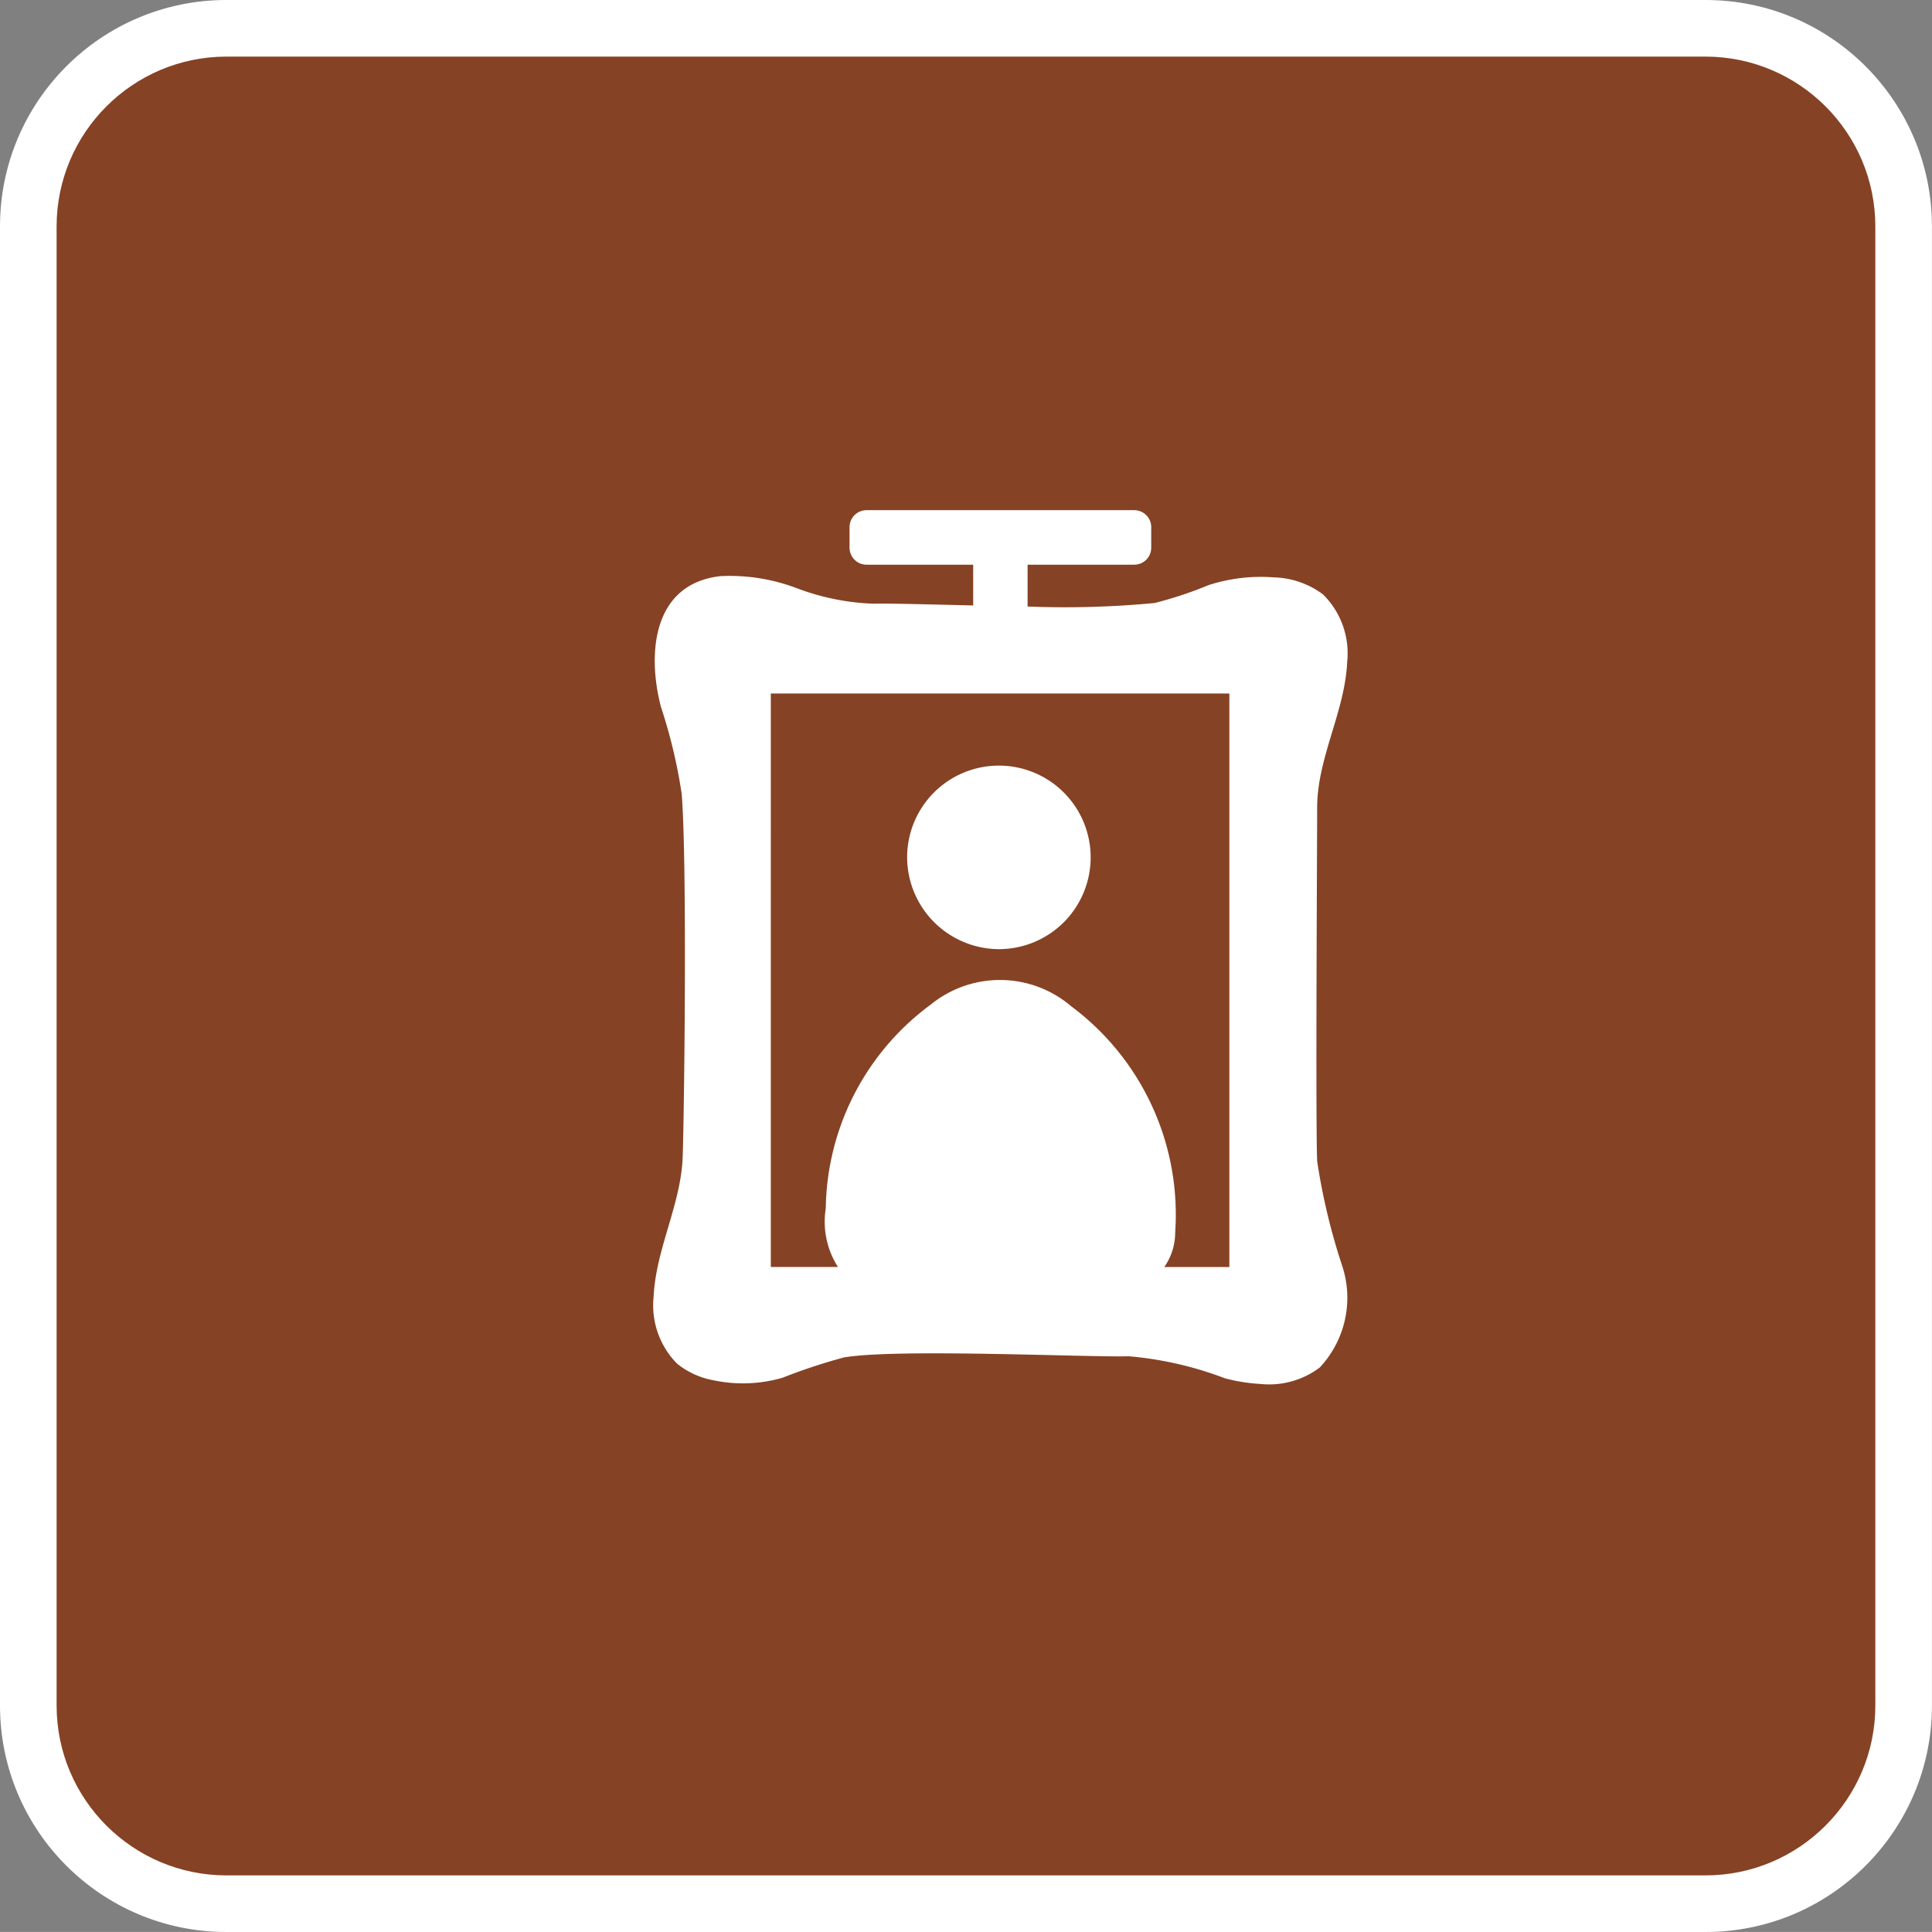 <?xml version="1.0" encoding="UTF-8"?> <svg xmlns="http://www.w3.org/2000/svg" width="34.128" height="34.127" viewBox="0 0 34.128 34.127"><rect x="0" y="0" width="34.128" height="34.127" fill="#808080" stroke="none"/><g id="Group_130" data-name="Group 130" transform="translate(0)"><g id="Union_13" data-name="Union 13" transform="translate(0 0)" fill="#864224"><path d="M 30.127 33.628 L 4 33.628 C 2.07 33.628 0.5 32.058 0.5 30.128 L 0.5 4 C 0.5 2.07 2.07 0.5 4 0.5 L 30.127 0.5 C 32.057 0.5 33.627 2.07 33.627 4 L 33.627 30.128 C 33.627 32.058 32.057 33.628 30.127 33.628 Z" stroke="none"></path><path d="M 4 1 C 2.345 1 1 2.346 1 4 L 1 30.128 C 1 31.782 2.345 33.128 4 33.128 L 30.127 33.128 C 31.782 33.128 33.127 31.782 33.127 30.128 L 33.127 4 C 33.127 2.346 31.782 1 30.127 1 L 4 1 M 4 3.814697265625e-06 L 30.127 3.814697265625e-06 C 32.336 3.814697265625e-06 34.127 1.791 34.127 4 L 34.127 30.128 C 34.127 32.337 32.336 34.128 30.127 34.128 L 4 34.128 C 1.791 34.128 -0 32.337 -0 30.128 L -0 4 C -0 1.791 1.791 3.814697265625e-06 4 3.814697265625e-06 Z" stroke="none" fill="#fff"></path></g><g id="Group_118" data-name="Group 118" transform="translate(11.544 9.015)"><path id="Path_299" data-name="Path 299" d="M48.122,755.868a1.464,1.464,0,0,0,.415,1.184,1.431,1.431,0,0,0,.647.294A2.514,2.514,0,0,0,50.4,757.3a10.1,10.1,0,0,1,1.086-.359c.947-.16,4.271,0,5.028-.02a6.241,6.241,0,0,1,1.7.389,3.077,3.077,0,0,0,.628.1,1.48,1.48,0,0,0,1.048-.292,1.8,1.8,0,0,0,.4-1.78,11.174,11.174,0,0,1-.447-1.864c-.029-.674,0-5.65,0-6.244,0-.882.494-1.7.531-2.583a1.458,1.458,0,0,0-.429-1.185,1.513,1.513,0,0,0-.872-.3,3,3,0,0,0-1.146.136,6.89,6.89,0,0,1-.956.317,16.788,16.788,0,0,1-2.243.062v-.739h1.884a.3.3,0,0,0,.3-.3v-.363a.3.3,0,0,0-.3-.3H51.883a.3.3,0,0,0-.3.3v.363a.3.3,0,0,0,.3.3h1.884v.72c-.78-.018-1.469-.038-1.771-.031a4.24,4.24,0,0,1-1.343-.273,3.348,3.348,0,0,0-1.349-.214c-1.2.134-1.3,1.365-1.052,2.312a9.236,9.236,0,0,1,.366,1.535c.095,1.183.049,5.411.018,6.4-.027.846-.475,1.635-.514,2.481m2.07-10.654h8.1v10.131H57.142a1.056,1.056,0,0,0,.193-.606,4.589,4.589,0,0,0-1.836-4,1.937,1.937,0,0,0-2.481-.031,4.545,4.545,0,0,0-1.855,3.6,1.487,1.487,0,0,0,.215,1.036H50.192Z" transform="translate(-48.12 -741.978)" fill="#fff" stroke="rgba(0,0,0,0)" stroke-miterlimit="10" stroke-width="1"></path><path id="Path_300" data-name="Path 300" d="M83.669,779.389a1.621,1.621,0,1,0-1.593-1.623,1.628,1.628,0,0,0,1.593,1.623" transform="translate(-77.596 -771.638)" fill="#fff" stroke="rgba(0,0,0,0)" stroke-miterlimit="10" stroke-width="1"></path></g></g></svg> 